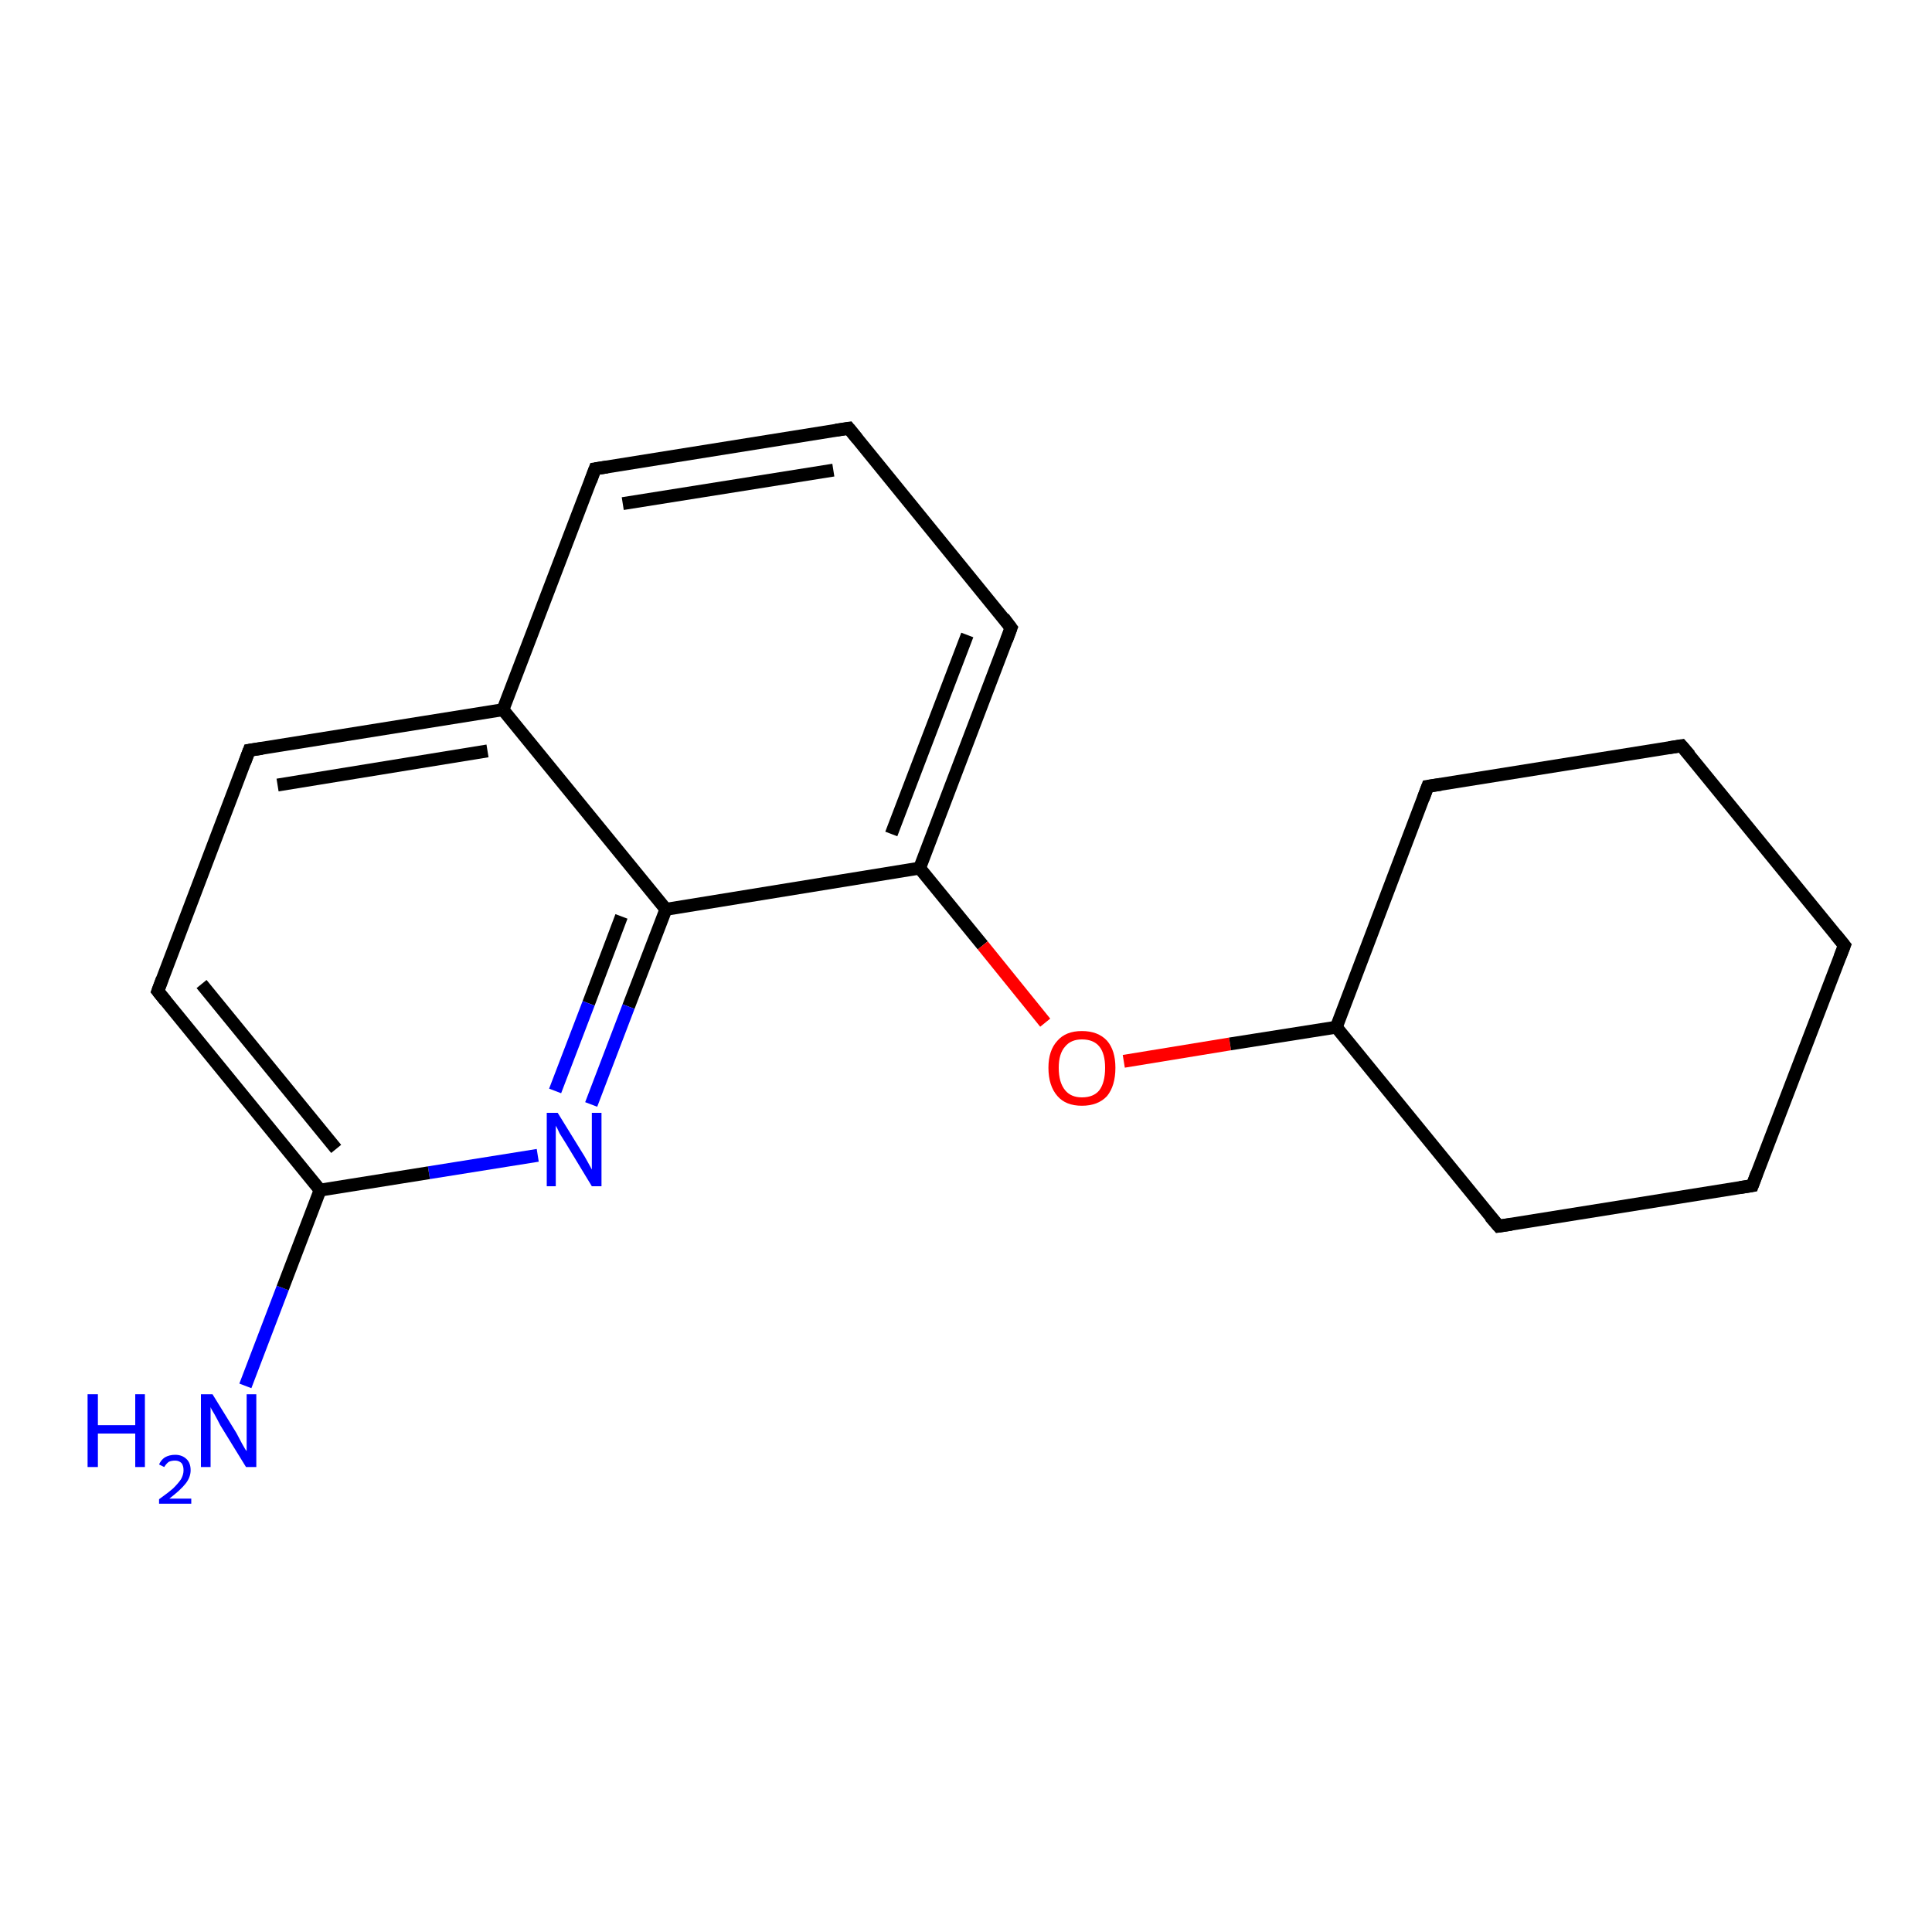 <?xml version='1.0' encoding='iso-8859-1'?>
<svg version='1.1' baseProfile='full'
              xmlns='http://www.w3.org/2000/svg'
                      xmlns:rdkit='http://www.rdkit.org/xml'
                      xmlns:xlink='http://www.w3.org/1999/xlink'
                  xml:space='preserve'
width='300px' height='300px' viewBox='0 0 300 300'>
<!-- END OF HEADER -->
<rect style='opacity:1.0;fill:#FFFFFF;stroke:none' width='300.0' height='300.0' x='0.0' y='0.0'> </rect>
<path class='bond-0 atom-0 atom-1' d='M 38.1,215.2 L 43.9,200.0' style='fill:none;fill-rule:evenodd;stroke:#0000FF;stroke-width:2.0px;stroke-linecap:butt;stroke-linejoin:miter;stroke-opacity:1' />
<path class='bond-0 atom-0 atom-1' d='M 43.9,200.0 L 49.7,184.8' style='fill:none;fill-rule:evenodd;stroke:#000000;stroke-width:2.0px;stroke-linecap:butt;stroke-linejoin:miter;stroke-opacity:1' />
<path class='bond-1 atom-1 atom-2' d='M 49.7,184.8 L 24.5,153.9' style='fill:none;fill-rule:evenodd;stroke:#000000;stroke-width:2.0px;stroke-linecap:butt;stroke-linejoin:miter;stroke-opacity:1' />
<path class='bond-1 atom-1 atom-2' d='M 52.2,178.4 L 31.3,152.8' style='fill:none;fill-rule:evenodd;stroke:#000000;stroke-width:2.0px;stroke-linecap:butt;stroke-linejoin:miter;stroke-opacity:1' />
<path class='bond-2 atom-2 atom-3' d='M 24.5,153.9 L 38.7,116.5' style='fill:none;fill-rule:evenodd;stroke:#000000;stroke-width:2.0px;stroke-linecap:butt;stroke-linejoin:miter;stroke-opacity:1' />
<path class='bond-3 atom-3 atom-4' d='M 38.7,116.5 L 78.1,110.2' style='fill:none;fill-rule:evenodd;stroke:#000000;stroke-width:2.0px;stroke-linecap:butt;stroke-linejoin:miter;stroke-opacity:1' />
<path class='bond-3 atom-3 atom-4' d='M 43.1,121.9 L 75.7,116.6' style='fill:none;fill-rule:evenodd;stroke:#000000;stroke-width:2.0px;stroke-linecap:butt;stroke-linejoin:miter;stroke-opacity:1' />
<path class='bond-4 atom-4 atom-5' d='M 78.1,110.2 L 92.4,72.8' style='fill:none;fill-rule:evenodd;stroke:#000000;stroke-width:2.0px;stroke-linecap:butt;stroke-linejoin:miter;stroke-opacity:1' />
<path class='bond-5 atom-5 atom-6' d='M 92.4,72.8 L 131.8,66.5' style='fill:none;fill-rule:evenodd;stroke:#000000;stroke-width:2.0px;stroke-linecap:butt;stroke-linejoin:miter;stroke-opacity:1' />
<path class='bond-5 atom-5 atom-6' d='M 96.7,78.2 L 129.4,73.0' style='fill:none;fill-rule:evenodd;stroke:#000000;stroke-width:2.0px;stroke-linecap:butt;stroke-linejoin:miter;stroke-opacity:1' />
<path class='bond-6 atom-6 atom-7' d='M 131.8,66.5 L 157.0,97.5' style='fill:none;fill-rule:evenodd;stroke:#000000;stroke-width:2.0px;stroke-linecap:butt;stroke-linejoin:miter;stroke-opacity:1' />
<path class='bond-7 atom-7 atom-8' d='M 157.0,97.5 L 142.8,134.8' style='fill:none;fill-rule:evenodd;stroke:#000000;stroke-width:2.0px;stroke-linecap:butt;stroke-linejoin:miter;stroke-opacity:1' />
<path class='bond-7 atom-7 atom-8' d='M 150.2,98.6 L 138.4,129.5' style='fill:none;fill-rule:evenodd;stroke:#000000;stroke-width:2.0px;stroke-linecap:butt;stroke-linejoin:miter;stroke-opacity:1' />
<path class='bond-8 atom-8 atom-9' d='M 142.8,134.8 L 152.6,146.8' style='fill:none;fill-rule:evenodd;stroke:#000000;stroke-width:2.0px;stroke-linecap:butt;stroke-linejoin:miter;stroke-opacity:1' />
<path class='bond-8 atom-8 atom-9' d='M 152.6,146.8 L 162.3,158.8' style='fill:none;fill-rule:evenodd;stroke:#FF0000;stroke-width:2.0px;stroke-linecap:butt;stroke-linejoin:miter;stroke-opacity:1' />
<path class='bond-9 atom-9 atom-10' d='M 174.5,164.8 L 191.0,162.1' style='fill:none;fill-rule:evenodd;stroke:#FF0000;stroke-width:2.0px;stroke-linecap:butt;stroke-linejoin:miter;stroke-opacity:1' />
<path class='bond-9 atom-9 atom-10' d='M 191.0,162.1 L 207.5,159.5' style='fill:none;fill-rule:evenodd;stroke:#000000;stroke-width:2.0px;stroke-linecap:butt;stroke-linejoin:miter;stroke-opacity:1' />
<path class='bond-10 atom-10 atom-11' d='M 207.5,159.5 L 232.7,190.4' style='fill:none;fill-rule:evenodd;stroke:#000000;stroke-width:2.0px;stroke-linecap:butt;stroke-linejoin:miter;stroke-opacity:1' />
<path class='bond-11 atom-11 atom-12' d='M 232.7,190.4 L 272.1,184.1' style='fill:none;fill-rule:evenodd;stroke:#000000;stroke-width:2.0px;stroke-linecap:butt;stroke-linejoin:miter;stroke-opacity:1' />
<path class='bond-12 atom-12 atom-13' d='M 272.1,184.1 L 286.4,146.8' style='fill:none;fill-rule:evenodd;stroke:#000000;stroke-width:2.0px;stroke-linecap:butt;stroke-linejoin:miter;stroke-opacity:1' />
<path class='bond-13 atom-13 atom-14' d='M 286.4,146.8 L 261.1,115.8' style='fill:none;fill-rule:evenodd;stroke:#000000;stroke-width:2.0px;stroke-linecap:butt;stroke-linejoin:miter;stroke-opacity:1' />
<path class='bond-14 atom-14 atom-15' d='M 261.1,115.8 L 221.7,122.1' style='fill:none;fill-rule:evenodd;stroke:#000000;stroke-width:2.0px;stroke-linecap:butt;stroke-linejoin:miter;stroke-opacity:1' />
<path class='bond-15 atom-8 atom-16' d='M 142.8,134.8 L 103.4,141.2' style='fill:none;fill-rule:evenodd;stroke:#000000;stroke-width:2.0px;stroke-linecap:butt;stroke-linejoin:miter;stroke-opacity:1' />
<path class='bond-16 atom-16 atom-17' d='M 103.4,141.2 L 97.6,156.3' style='fill:none;fill-rule:evenodd;stroke:#000000;stroke-width:2.0px;stroke-linecap:butt;stroke-linejoin:miter;stroke-opacity:1' />
<path class='bond-16 atom-16 atom-17' d='M 97.6,156.3 L 91.8,171.5' style='fill:none;fill-rule:evenodd;stroke:#0000FF;stroke-width:2.0px;stroke-linecap:butt;stroke-linejoin:miter;stroke-opacity:1' />
<path class='bond-16 atom-16 atom-17' d='M 96.5,142.3 L 91.4,155.8' style='fill:none;fill-rule:evenodd;stroke:#000000;stroke-width:2.0px;stroke-linecap:butt;stroke-linejoin:miter;stroke-opacity:1' />
<path class='bond-16 atom-16 atom-17' d='M 91.4,155.8 L 86.2,169.4' style='fill:none;fill-rule:evenodd;stroke:#0000FF;stroke-width:2.0px;stroke-linecap:butt;stroke-linejoin:miter;stroke-opacity:1' />
<path class='bond-17 atom-17 atom-1' d='M 83.5,179.4 L 66.6,182.1' style='fill:none;fill-rule:evenodd;stroke:#0000FF;stroke-width:2.0px;stroke-linecap:butt;stroke-linejoin:miter;stroke-opacity:1' />
<path class='bond-17 atom-17 atom-1' d='M 66.6,182.1 L 49.7,184.8' style='fill:none;fill-rule:evenodd;stroke:#000000;stroke-width:2.0px;stroke-linecap:butt;stroke-linejoin:miter;stroke-opacity:1' />
<path class='bond-18 atom-16 atom-4' d='M 103.4,141.2 L 78.1,110.2' style='fill:none;fill-rule:evenodd;stroke:#000000;stroke-width:2.0px;stroke-linecap:butt;stroke-linejoin:miter;stroke-opacity:1' />
<path class='bond-19 atom-15 atom-10' d='M 221.7,122.1 L 207.5,159.5' style='fill:none;fill-rule:evenodd;stroke:#000000;stroke-width:2.0px;stroke-linecap:butt;stroke-linejoin:miter;stroke-opacity:1' />
<path d='M 25.7,155.4 L 24.5,153.9 L 25.2,152.0' style='fill:none;stroke:#000000;stroke-width:2.0px;stroke-linecap:butt;stroke-linejoin:miter;stroke-opacity:1;' />
<path d='M 38.0,118.4 L 38.7,116.5 L 40.7,116.2' style='fill:none;stroke:#000000;stroke-width:2.0px;stroke-linecap:butt;stroke-linejoin:miter;stroke-opacity:1;' />
<path d='M 91.7,74.7 L 92.4,72.8 L 94.3,72.5' style='fill:none;stroke:#000000;stroke-width:2.0px;stroke-linecap:butt;stroke-linejoin:miter;stroke-opacity:1;' />
<path d='M 129.8,66.8 L 131.8,66.5 L 133.1,68.1' style='fill:none;stroke:#000000;stroke-width:2.0px;stroke-linecap:butt;stroke-linejoin:miter;stroke-opacity:1;' />
<path d='M 155.8,95.9 L 157.0,97.5 L 156.3,99.4' style='fill:none;stroke:#000000;stroke-width:2.0px;stroke-linecap:butt;stroke-linejoin:miter;stroke-opacity:1;' />
<path d='M 231.4,188.9 L 232.7,190.4 L 234.7,190.1' style='fill:none;stroke:#000000;stroke-width:2.0px;stroke-linecap:butt;stroke-linejoin:miter;stroke-opacity:1;' />
<path d='M 270.2,184.4 L 272.1,184.1 L 272.8,182.2' style='fill:none;stroke:#000000;stroke-width:2.0px;stroke-linecap:butt;stroke-linejoin:miter;stroke-opacity:1;' />
<path d='M 285.7,148.6 L 286.4,146.8 L 285.1,145.2' style='fill:none;stroke:#000000;stroke-width:2.0px;stroke-linecap:butt;stroke-linejoin:miter;stroke-opacity:1;' />
<path d='M 262.4,117.3 L 261.1,115.8 L 259.2,116.1' style='fill:none;stroke:#000000;stroke-width:2.0px;stroke-linecap:butt;stroke-linejoin:miter;stroke-opacity:1;' />
<path d='M 223.7,121.8 L 221.7,122.1 L 221.0,124.0' style='fill:none;stroke:#000000;stroke-width:2.0px;stroke-linecap:butt;stroke-linejoin:miter;stroke-opacity:1;' />
<path class='atom-0' d='M 13.6 216.5
L 15.2 216.5
L 15.2 221.3
L 21.0 221.3
L 21.0 216.5
L 22.5 216.5
L 22.5 227.8
L 21.0 227.8
L 21.0 222.6
L 15.2 222.6
L 15.2 227.8
L 13.6 227.8
L 13.6 216.5
' fill='#0000FF'/>
<path class='atom-0' d='M 24.7 227.4
Q 25.0 226.7, 25.6 226.3
Q 26.3 225.9, 27.2 225.9
Q 28.3 225.9, 29.0 226.6
Q 29.6 227.2, 29.6 228.3
Q 29.6 229.4, 28.8 230.4
Q 28.0 231.4, 26.3 232.7
L 29.7 232.7
L 29.7 233.5
L 24.7 233.5
L 24.7 232.8
Q 26.1 231.8, 26.9 231.1
Q 27.7 230.3, 28.1 229.7
Q 28.5 229.0, 28.5 228.3
Q 28.5 227.6, 28.2 227.2
Q 27.8 226.8, 27.2 226.8
Q 26.6 226.8, 26.2 227.0
Q 25.8 227.3, 25.5 227.8
L 24.7 227.4
' fill='#0000FF'/>
<path class='atom-0' d='M 33.0 216.5
L 36.7 222.5
Q 37.0 223.1, 37.6 224.2
Q 38.2 225.3, 38.3 225.3
L 38.3 216.5
L 39.8 216.5
L 39.8 227.8
L 38.2 227.8
L 34.2 221.3
Q 33.8 220.5, 33.3 219.6
Q 32.8 218.8, 32.7 218.5
L 32.7 227.8
L 31.2 227.8
L 31.2 216.5
L 33.0 216.5
' fill='#0000FF'/>
<path class='atom-9' d='M 162.8 165.8
Q 162.8 163.1, 164.2 161.6
Q 165.5 160.1, 168.0 160.1
Q 170.5 160.1, 171.9 161.6
Q 173.2 163.1, 173.2 165.8
Q 173.2 168.6, 171.9 170.2
Q 170.5 171.7, 168.0 171.7
Q 165.5 171.7, 164.2 170.2
Q 162.8 168.6, 162.8 165.8
M 168.0 170.4
Q 169.8 170.4, 170.7 169.3
Q 171.6 168.1, 171.6 165.8
Q 171.6 163.6, 170.7 162.5
Q 169.8 161.4, 168.0 161.4
Q 166.3 161.4, 165.4 162.5
Q 164.4 163.6, 164.4 165.8
Q 164.4 168.1, 165.4 169.3
Q 166.3 170.4, 168.0 170.4
' fill='#FF0000'/>
<path class='atom-17' d='M 86.6 172.8
L 90.3 178.8
Q 90.7 179.4, 91.3 180.5
Q 91.9 181.6, 91.9 181.6
L 91.9 172.8
L 93.4 172.8
L 93.4 184.2
L 91.9 184.2
L 87.9 177.6
Q 87.4 176.8, 86.9 176.0
Q 86.5 175.1, 86.3 174.8
L 86.3 184.2
L 84.9 184.2
L 84.9 172.8
L 86.6 172.8
' fill='#0000FF'/>
</svg>
